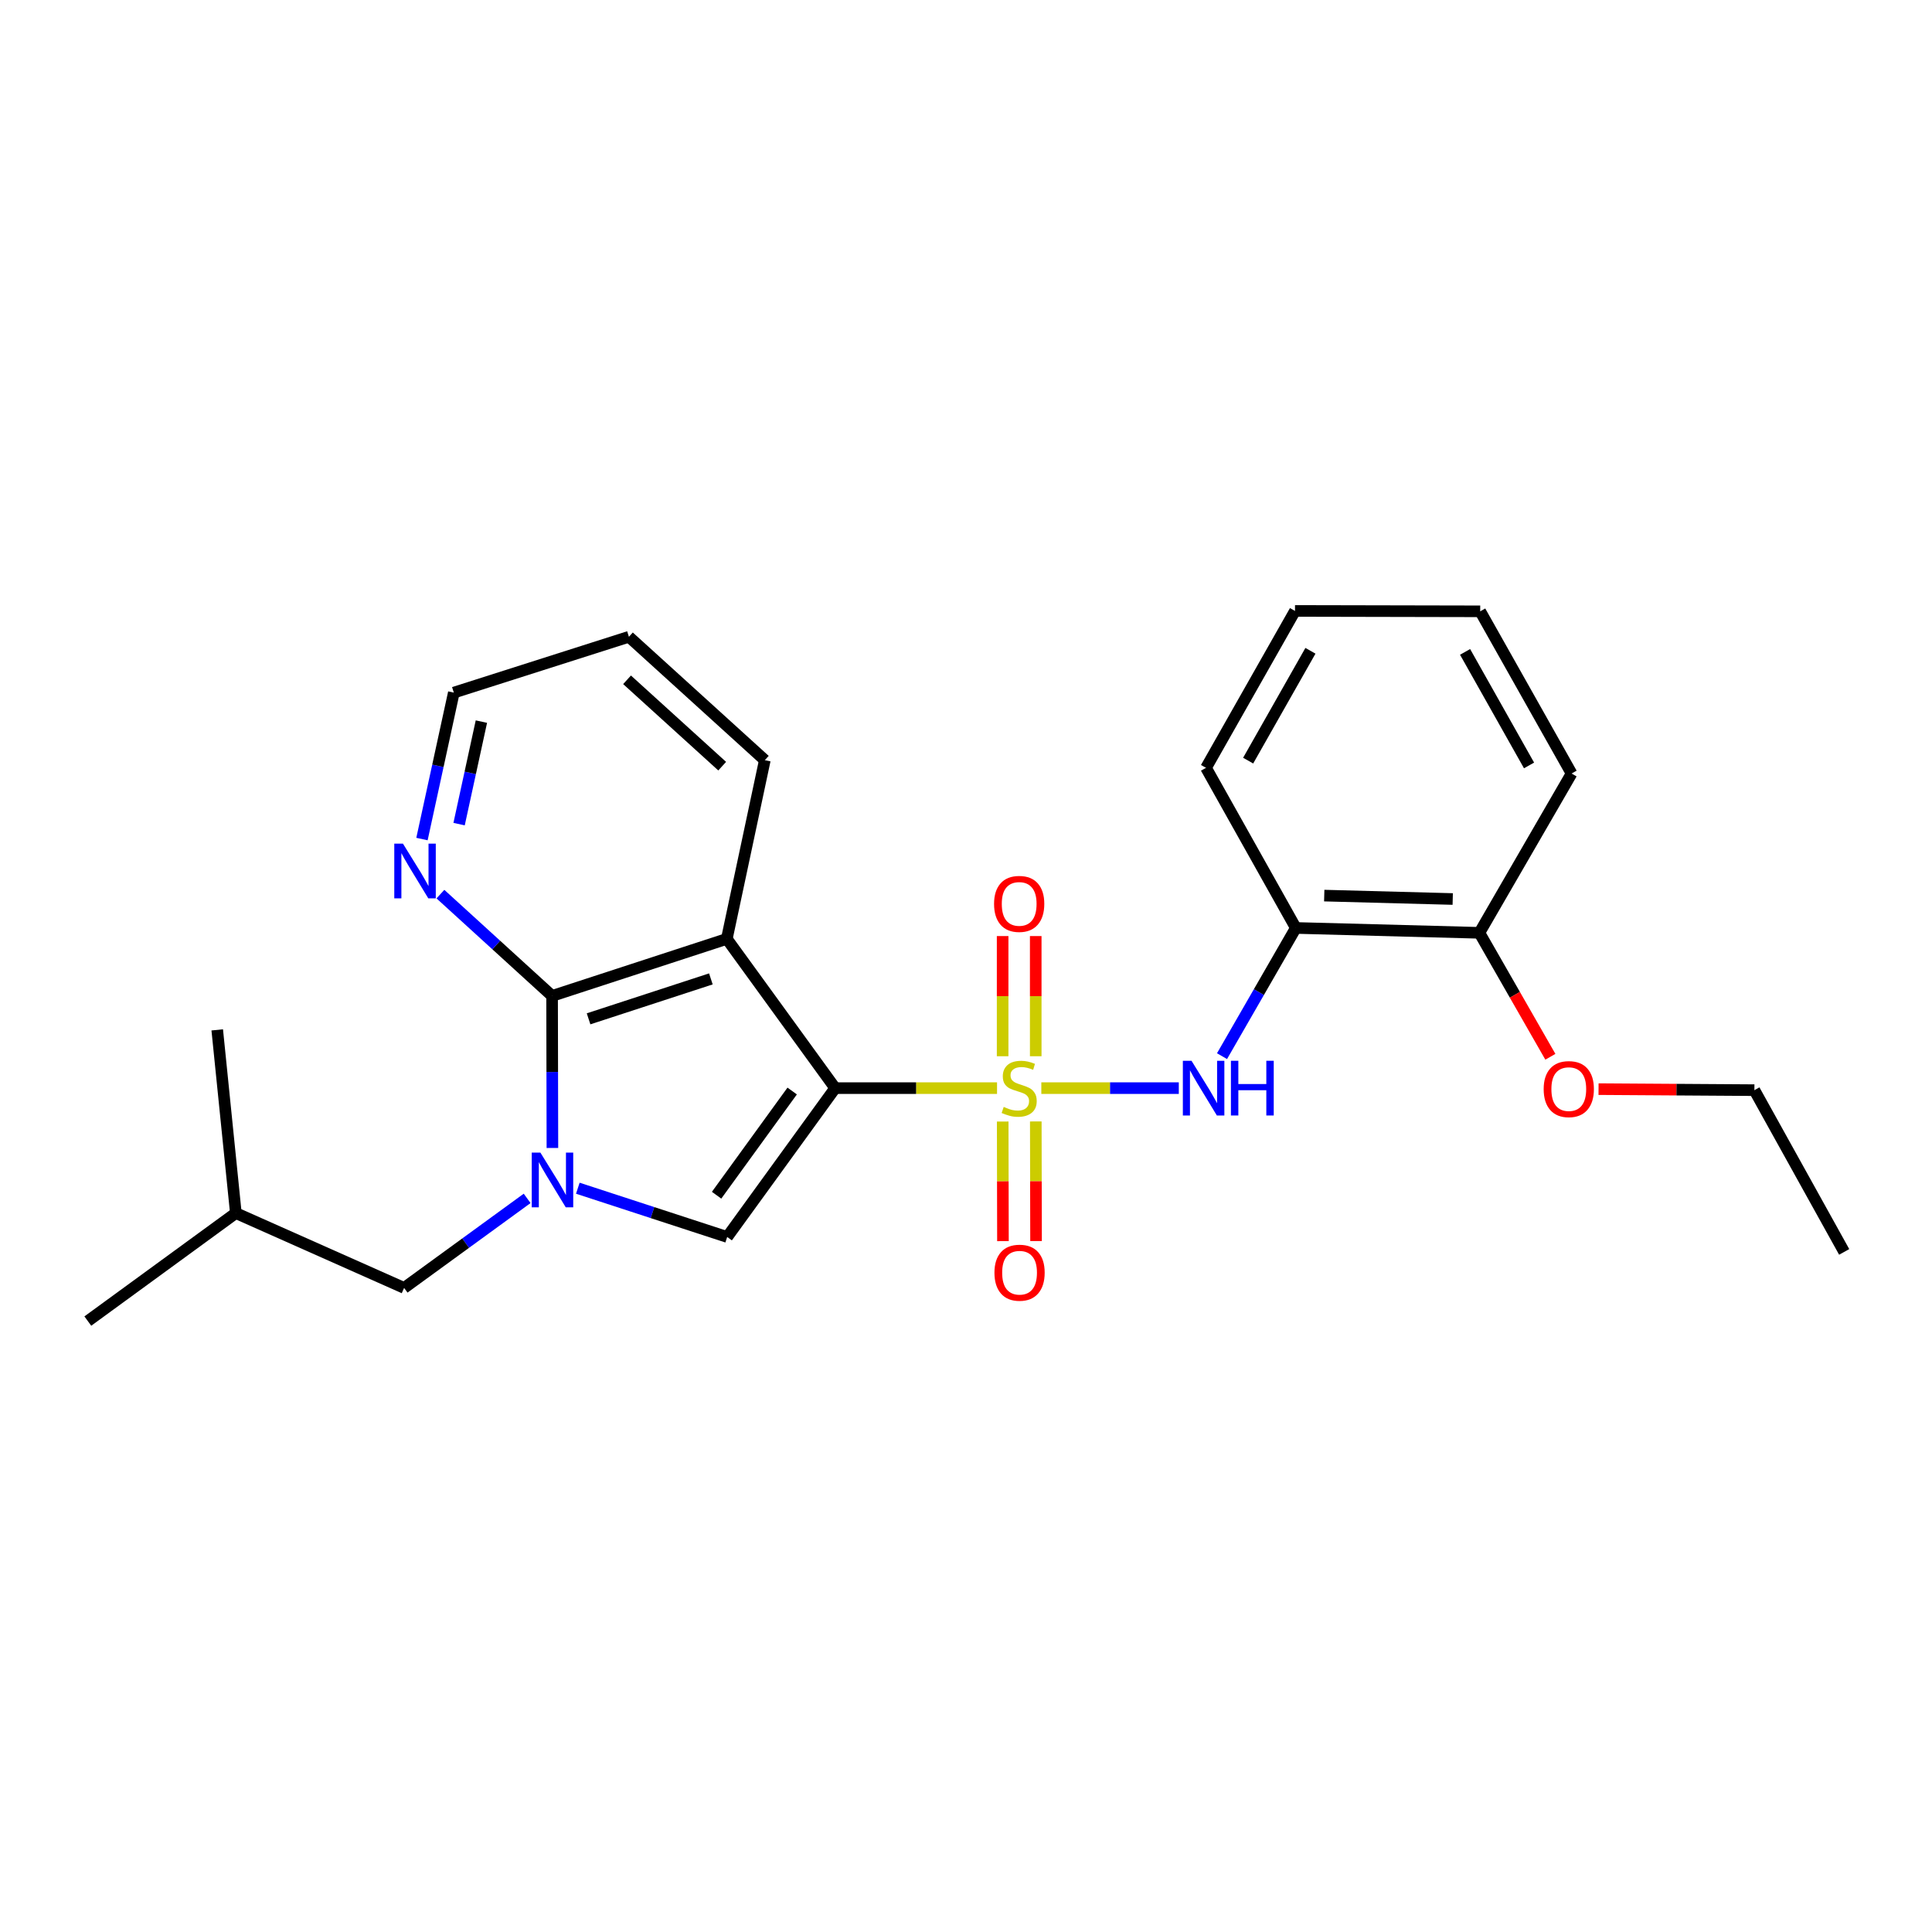 <?xml version='1.0' encoding='iso-8859-1'?>
<svg version='1.1' baseProfile='full'
              xmlns='http://www.w3.org/2000/svg'
                      xmlns:rdkit='http://www.rdkit.org/xml'
                      xmlns:xlink='http://www.w3.org/1999/xlink'
                  xml:space='preserve'
width='1000px' height='1000px' viewBox='0 0 1000 1000'>
<!-- END OF HEADER -->
<rect style='opacity:1.0;fill:#FFFFFF;stroke:none' width='1000' height='1000' x='0' y='0'> </rect>
<path class='bond-0' d='M 516.064,563.215 L 474.173,563.215' style='fill:none;fill-rule:evenodd;stroke:#CCCC00;stroke-width:6px;stroke-linecap:butt;stroke-linejoin:miter;stroke-opacity:1' />
<path class='bond-0' d='M 474.173,563.215 L 432.283,563.215' style='fill:none;fill-rule:evenodd;stroke:#000000;stroke-width:6px;stroke-linecap:butt;stroke-linejoin:miter;stroke-opacity:1' />
<path class='bond-5' d='M 538.991,563.215 L 574.568,563.215' style='fill:none;fill-rule:evenodd;stroke:#CCCC00;stroke-width:6px;stroke-linecap:butt;stroke-linejoin:miter;stroke-opacity:1' />
<path class='bond-5' d='M 574.568,563.215 L 610.145,563.215' style='fill:none;fill-rule:evenodd;stroke:#0000FF;stroke-width:6px;stroke-linecap:butt;stroke-linejoin:miter;stroke-opacity:1' />
<path class='bond-7' d='M 518.995,580.499 L 519.06,611.454' style='fill:none;fill-rule:evenodd;stroke:#CCCC00;stroke-width:6px;stroke-linecap:butt;stroke-linejoin:miter;stroke-opacity:1' />
<path class='bond-7' d='M 519.06,611.454 L 519.125,642.409' style='fill:none;fill-rule:evenodd;stroke:#FF0000;stroke-width:6px;stroke-linecap:butt;stroke-linejoin:miter;stroke-opacity:1' />
<path class='bond-7' d='M 536.126,580.463 L 536.191,611.418' style='fill:none;fill-rule:evenodd;stroke:#CCCC00;stroke-width:6px;stroke-linecap:butt;stroke-linejoin:miter;stroke-opacity:1' />
<path class='bond-7' d='M 536.191,611.418 L 536.256,642.373' style='fill:none;fill-rule:evenodd;stroke:#FF0000;stroke-width:6px;stroke-linecap:butt;stroke-linejoin:miter;stroke-opacity:1' />
<path class='bond-8' d='M 536.09,546.709 L 536.09,515.608' style='fill:none;fill-rule:evenodd;stroke:#CCCC00;stroke-width:6px;stroke-linecap:butt;stroke-linejoin:miter;stroke-opacity:1' />
<path class='bond-8' d='M 536.09,515.608 L 536.09,484.507' style='fill:none;fill-rule:evenodd;stroke:#FF0000;stroke-width:6px;stroke-linecap:butt;stroke-linejoin:miter;stroke-opacity:1' />
<path class='bond-8' d='M 518.959,546.709 L 518.959,515.608' style='fill:none;fill-rule:evenodd;stroke:#CCCC00;stroke-width:6px;stroke-linecap:butt;stroke-linejoin:miter;stroke-opacity:1' />
<path class='bond-8' d='M 518.959,515.608 L 518.959,484.507' style='fill:none;fill-rule:evenodd;stroke:#FF0000;stroke-width:6px;stroke-linecap:butt;stroke-linejoin:miter;stroke-opacity:1' />
<path class='bond-2' d='M 432.283,563.215 L 376.197,485.962' style='fill:none;fill-rule:evenodd;stroke:#000000;stroke-width:6px;stroke-linecap:butt;stroke-linejoin:miter;stroke-opacity:1' />
<path class='bond-3' d='M 432.283,563.215 L 376.387,640.259' style='fill:none;fill-rule:evenodd;stroke:#000000;stroke-width:6px;stroke-linecap:butt;stroke-linejoin:miter;stroke-opacity:1' />
<path class='bond-3' d='M 410.032,564.711 L 370.905,618.642' style='fill:none;fill-rule:evenodd;stroke:#000000;stroke-width:6px;stroke-linecap:butt;stroke-linejoin:miter;stroke-opacity:1' />
<path class='bond-1' d='M 299.079,615.019 L 337.733,627.639' style='fill:none;fill-rule:evenodd;stroke:#0000FF;stroke-width:6px;stroke-linecap:butt;stroke-linejoin:miter;stroke-opacity:1' />
<path class='bond-1' d='M 337.733,627.639 L 376.387,640.259' style='fill:none;fill-rule:evenodd;stroke:#000000;stroke-width:6px;stroke-linecap:butt;stroke-linejoin:miter;stroke-opacity:1' />
<path class='bond-10' d='M 272.847,620.28 L 241.006,643.451' style='fill:none;fill-rule:evenodd;stroke:#0000FF;stroke-width:6px;stroke-linecap:butt;stroke-linejoin:miter;stroke-opacity:1' />
<path class='bond-10' d='M 241.006,643.451 L 209.165,666.623' style='fill:none;fill-rule:evenodd;stroke:#000000;stroke-width:6px;stroke-linecap:butt;stroke-linejoin:miter;stroke-opacity:1' />
<path class='bond-25' d='M 285.927,594.195 L 285.844,554.84' style='fill:none;fill-rule:evenodd;stroke:#0000FF;stroke-width:6px;stroke-linecap:butt;stroke-linejoin:miter;stroke-opacity:1' />
<path class='bond-25' d='M 285.844,554.84 L 285.761,515.485' style='fill:none;fill-rule:evenodd;stroke:#000000;stroke-width:6px;stroke-linecap:butt;stroke-linejoin:miter;stroke-opacity:1' />
<path class='bond-4' d='M 376.197,485.962 L 285.761,515.485' style='fill:none;fill-rule:evenodd;stroke:#000000;stroke-width:6px;stroke-linecap:butt;stroke-linejoin:miter;stroke-opacity:1' />
<path class='bond-4' d='M 367.948,506.676 L 304.643,527.342' style='fill:none;fill-rule:evenodd;stroke:#000000;stroke-width:6px;stroke-linecap:butt;stroke-linejoin:miter;stroke-opacity:1' />
<path class='bond-12' d='M 376.197,485.962 L 395.869,393.461' style='fill:none;fill-rule:evenodd;stroke:#000000;stroke-width:6px;stroke-linecap:butt;stroke-linejoin:miter;stroke-opacity:1' />
<path class='bond-9' d='M 285.761,515.485 L 256.86,489.138' style='fill:none;fill-rule:evenodd;stroke:#000000;stroke-width:6px;stroke-linecap:butt;stroke-linejoin:miter;stroke-opacity:1' />
<path class='bond-9' d='M 256.86,489.138 L 227.958,462.792' style='fill:none;fill-rule:evenodd;stroke:#0000FF;stroke-width:6px;stroke-linecap:butt;stroke-linejoin:miter;stroke-opacity:1' />
<path class='bond-6' d='M 632.514,546.664 L 651.614,513.486' style='fill:none;fill-rule:evenodd;stroke:#0000FF;stroke-width:6px;stroke-linecap:butt;stroke-linejoin:miter;stroke-opacity:1' />
<path class='bond-6' d='M 651.614,513.486 L 670.715,480.308' style='fill:none;fill-rule:evenodd;stroke:#000000;stroke-width:6px;stroke-linecap:butt;stroke-linejoin:miter;stroke-opacity:1' />
<path class='bond-11' d='M 670.715,480.308 L 765.728,482.83' style='fill:none;fill-rule:evenodd;stroke:#000000;stroke-width:6px;stroke-linecap:butt;stroke-linejoin:miter;stroke-opacity:1' />
<path class='bond-11' d='M 685.422,463.561 L 751.931,465.327' style='fill:none;fill-rule:evenodd;stroke:#000000;stroke-width:6px;stroke-linecap:butt;stroke-linejoin:miter;stroke-opacity:1' />
<path class='bond-14' d='M 670.715,480.308 L 624.232,397.43' style='fill:none;fill-rule:evenodd;stroke:#000000;stroke-width:6px;stroke-linecap:butt;stroke-linejoin:miter;stroke-opacity:1' />
<path class='bond-27' d='M 218.412,434.292 L 226.656,396.393' style='fill:none;fill-rule:evenodd;stroke:#0000FF;stroke-width:6px;stroke-linecap:butt;stroke-linejoin:miter;stroke-opacity:1' />
<path class='bond-27' d='M 226.656,396.393 L 234.9,358.494' style='fill:none;fill-rule:evenodd;stroke:#000000;stroke-width:6px;stroke-linecap:butt;stroke-linejoin:miter;stroke-opacity:1' />
<path class='bond-27' d='M 237.625,426.563 L 243.396,400.034' style='fill:none;fill-rule:evenodd;stroke:#0000FF;stroke-width:6px;stroke-linecap:butt;stroke-linejoin:miter;stroke-opacity:1' />
<path class='bond-27' d='M 243.396,400.034 L 249.167,373.505' style='fill:none;fill-rule:evenodd;stroke:#000000;stroke-width:6px;stroke-linecap:butt;stroke-linejoin:miter;stroke-opacity:1' />
<path class='bond-15' d='M 209.165,666.623 L 122.07,627.886' style='fill:none;fill-rule:evenodd;stroke:#000000;stroke-width:6px;stroke-linecap:butt;stroke-linejoin:miter;stroke-opacity:1' />
<path class='bond-13' d='M 765.728,482.83 L 784.098,514.908' style='fill:none;fill-rule:evenodd;stroke:#000000;stroke-width:6px;stroke-linecap:butt;stroke-linejoin:miter;stroke-opacity:1' />
<path class='bond-13' d='M 784.098,514.908 L 802.468,546.986' style='fill:none;fill-rule:evenodd;stroke:#FF0000;stroke-width:6px;stroke-linecap:butt;stroke-linejoin:miter;stroke-opacity:1' />
<path class='bond-17' d='M 765.728,482.83 L 813.449,400.371' style='fill:none;fill-rule:evenodd;stroke:#000000;stroke-width:6px;stroke-linecap:butt;stroke-linejoin:miter;stroke-opacity:1' />
<path class='bond-19' d='M 395.869,393.461 L 325.526,329.599' style='fill:none;fill-rule:evenodd;stroke:#000000;stroke-width:6px;stroke-linecap:butt;stroke-linejoin:miter;stroke-opacity:1' />
<path class='bond-19' d='M 373.802,396.566 L 324.562,351.862' style='fill:none;fill-rule:evenodd;stroke:#000000;stroke-width:6px;stroke-linecap:butt;stroke-linejoin:miter;stroke-opacity:1' />
<path class='bond-18' d='M 827.404,563.735 L 867.738,563.998' style='fill:none;fill-rule:evenodd;stroke:#FF0000;stroke-width:6px;stroke-linecap:butt;stroke-linejoin:miter;stroke-opacity:1' />
<path class='bond-18' d='M 867.738,563.998 L 908.072,564.262' style='fill:none;fill-rule:evenodd;stroke:#000000;stroke-width:6px;stroke-linecap:butt;stroke-linejoin:miter;stroke-opacity:1' />
<path class='bond-22' d='M 624.232,397.43 L 670.287,316.217' style='fill:none;fill-rule:evenodd;stroke:#000000;stroke-width:6px;stroke-linecap:butt;stroke-linejoin:miter;stroke-opacity:1' />
<path class='bond-22' d='M 646.042,393.699 L 678.281,336.85' style='fill:none;fill-rule:evenodd;stroke:#000000;stroke-width:6px;stroke-linecap:butt;stroke-linejoin:miter;stroke-opacity:1' />
<path class='bond-20' d='M 122.07,627.886 L 112.439,533.064' style='fill:none;fill-rule:evenodd;stroke:#000000;stroke-width:6px;stroke-linecap:butt;stroke-linejoin:miter;stroke-opacity:1' />
<path class='bond-21' d='M 122.07,627.886 L 45.455,683.783' style='fill:none;fill-rule:evenodd;stroke:#000000;stroke-width:6px;stroke-linecap:butt;stroke-linejoin:miter;stroke-opacity:1' />
<path class='bond-16' d='M 234.9,358.494 L 325.526,329.599' style='fill:none;fill-rule:evenodd;stroke:#000000;stroke-width:6px;stroke-linecap:butt;stroke-linejoin:miter;stroke-opacity:1' />
<path class='bond-26' d='M 813.449,400.371 L 766.156,316.417' style='fill:none;fill-rule:evenodd;stroke:#000000;stroke-width:6px;stroke-linecap:butt;stroke-linejoin:miter;stroke-opacity:1' />
<path class='bond-26' d='M 791.429,396.186 L 758.324,337.418' style='fill:none;fill-rule:evenodd;stroke:#000000;stroke-width:6px;stroke-linecap:butt;stroke-linejoin:miter;stroke-opacity:1' />
<path class='bond-23' d='M 908.072,564.262 L 954.545,647.987' style='fill:none;fill-rule:evenodd;stroke:#000000;stroke-width:6px;stroke-linecap:butt;stroke-linejoin:miter;stroke-opacity:1' />
<path class='bond-24' d='M 670.287,316.217 L 766.156,316.417' style='fill:none;fill-rule:evenodd;stroke:#000000;stroke-width:6px;stroke-linecap:butt;stroke-linejoin:miter;stroke-opacity:1' />
<path  class='atom-0' d='M 519.525 572.935
Q 519.845 573.055, 521.165 573.615
Q 522.485 574.175, 523.925 574.535
Q 525.405 574.855, 526.845 574.855
Q 529.525 574.855, 531.085 573.575
Q 532.645 572.255, 532.645 569.975
Q 532.645 568.415, 531.845 567.455
Q 531.085 566.495, 529.885 565.975
Q 528.685 565.455, 526.685 564.855
Q 524.165 564.095, 522.645 563.375
Q 521.165 562.655, 520.085 561.135
Q 519.045 559.615, 519.045 557.055
Q 519.045 553.495, 521.445 551.295
Q 523.885 549.095, 528.685 549.095
Q 531.965 549.095, 535.685 550.655
L 534.765 553.735
Q 531.365 552.335, 528.805 552.335
Q 526.045 552.335, 524.525 553.495
Q 523.005 554.615, 523.045 556.575
Q 523.045 558.095, 523.805 559.015
Q 524.605 559.935, 525.725 560.455
Q 526.885 560.975, 528.805 561.575
Q 531.365 562.375, 532.885 563.175
Q 534.405 563.975, 535.485 565.615
Q 536.605 567.215, 536.605 569.975
Q 536.605 573.895, 533.965 576.015
Q 531.365 578.095, 527.005 578.095
Q 524.485 578.095, 522.565 577.535
Q 520.685 577.015, 518.445 576.095
L 519.525 572.935
' fill='#CCCC00'/>
<path  class='atom-2' d='M 279.701 596.576
L 288.981 611.576
Q 289.901 613.056, 291.381 615.736
Q 292.861 618.416, 292.941 618.576
L 292.941 596.576
L 296.701 596.576
L 296.701 624.896
L 292.821 624.896
L 282.861 608.496
Q 281.701 606.576, 280.461 604.376
Q 279.261 602.176, 278.901 601.496
L 278.901 624.896
L 275.221 624.896
L 275.221 596.576
L 279.701 596.576
' fill='#0000FF'/>
<path  class='atom-6' d='M 616.725 549.055
L 626.005 564.055
Q 626.925 565.535, 628.405 568.215
Q 629.885 570.895, 629.965 571.055
L 629.965 549.055
L 633.725 549.055
L 633.725 577.375
L 629.845 577.375
L 619.885 560.975
Q 618.725 559.055, 617.485 556.855
Q 616.285 554.655, 615.925 553.975
L 615.925 577.375
L 612.245 577.375
L 612.245 549.055
L 616.725 549.055
' fill='#0000FF'/>
<path  class='atom-6' d='M 637.125 549.055
L 640.965 549.055
L 640.965 561.095
L 655.445 561.095
L 655.445 549.055
L 659.285 549.055
L 659.285 577.375
L 655.445 577.375
L 655.445 564.295
L 640.965 564.295
L 640.965 577.375
L 637.125 577.375
L 637.125 549.055
' fill='#0000FF'/>
<path  class='atom-8' d='M 514.724 658.746
Q 514.724 651.946, 518.084 648.146
Q 521.444 644.346, 527.724 644.346
Q 534.004 644.346, 537.364 648.146
Q 540.724 651.946, 540.724 658.746
Q 540.724 665.626, 537.324 669.546
Q 533.924 673.426, 527.724 673.426
Q 521.484 673.426, 518.084 669.546
Q 514.724 665.666, 514.724 658.746
M 527.724 670.226
Q 532.044 670.226, 534.364 667.346
Q 536.724 664.426, 536.724 658.746
Q 536.724 653.186, 534.364 650.386
Q 532.044 647.546, 527.724 647.546
Q 523.404 647.546, 521.044 650.346
Q 518.724 653.146, 518.724 658.746
Q 518.724 664.466, 521.044 667.346
Q 523.404 670.226, 527.724 670.226
' fill='#FF0000'/>
<path  class='atom-9' d='M 514.525 467.854
Q 514.525 461.054, 517.885 457.254
Q 521.245 453.454, 527.525 453.454
Q 533.805 453.454, 537.165 457.254
Q 540.525 461.054, 540.525 467.854
Q 540.525 474.734, 537.125 478.654
Q 533.725 482.534, 527.525 482.534
Q 521.285 482.534, 517.885 478.654
Q 514.525 474.774, 514.525 467.854
M 527.525 479.334
Q 531.845 479.334, 534.165 476.454
Q 536.525 473.534, 536.525 467.854
Q 536.525 462.294, 534.165 459.494
Q 531.845 456.654, 527.525 456.654
Q 523.205 456.654, 520.845 459.454
Q 518.525 462.254, 518.525 467.854
Q 518.525 473.574, 520.845 476.454
Q 523.205 479.334, 527.525 479.334
' fill='#FF0000'/>
<path  class='atom-10' d='M 208.558 436.654
L 217.838 451.654
Q 218.758 453.134, 220.238 455.814
Q 221.718 458.494, 221.798 458.654
L 221.798 436.654
L 225.558 436.654
L 225.558 464.974
L 221.678 464.974
L 211.718 448.574
Q 210.558 446.654, 209.318 444.454
Q 208.118 442.254, 207.758 441.574
L 207.758 464.974
L 204.078 464.974
L 204.078 436.654
L 208.558 436.654
' fill='#0000FF'/>
<path  class='atom-14' d='M 799.002 563.714
Q 799.002 556.914, 802.362 553.114
Q 805.722 549.314, 812.002 549.314
Q 818.282 549.314, 821.642 553.114
Q 825.002 556.914, 825.002 563.714
Q 825.002 570.594, 821.602 574.514
Q 818.202 578.394, 812.002 578.394
Q 805.762 578.394, 802.362 574.514
Q 799.002 570.634, 799.002 563.714
M 812.002 575.194
Q 816.322 575.194, 818.642 572.314
Q 821.002 569.394, 821.002 563.714
Q 821.002 558.154, 818.642 555.354
Q 816.322 552.514, 812.002 552.514
Q 807.682 552.514, 805.322 555.314
Q 803.002 558.114, 803.002 563.714
Q 803.002 569.434, 805.322 572.314
Q 807.682 575.194, 812.002 575.194
' fill='#FF0000'/>
</svg>
